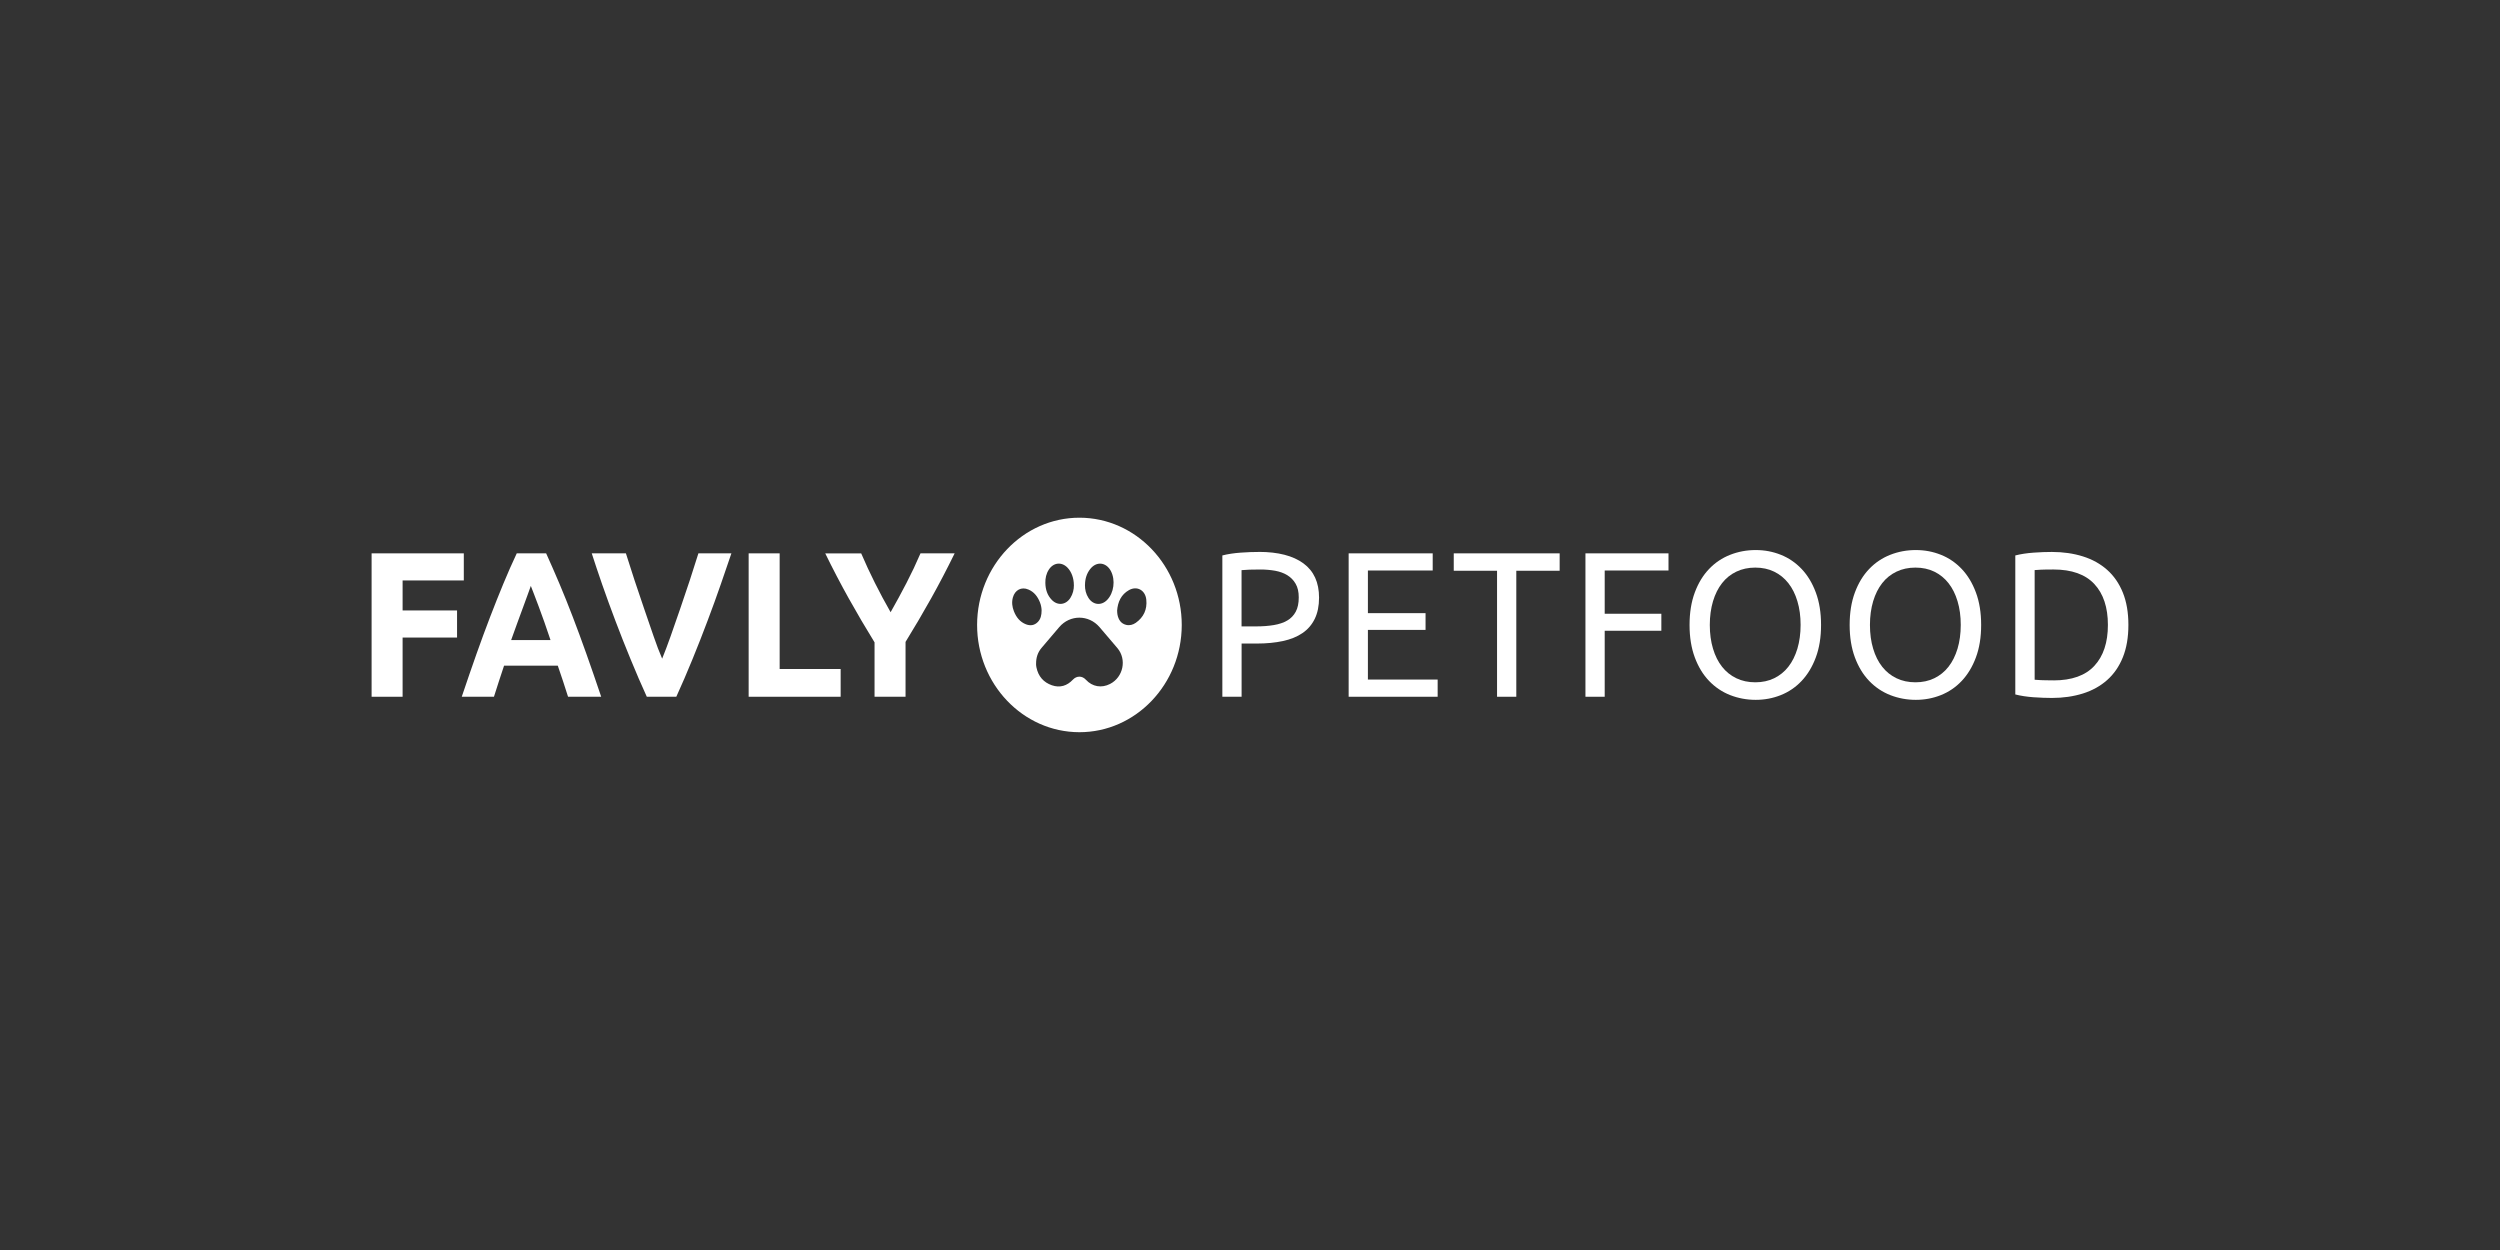 <?xml version="1.0" encoding="UTF-8"?>
<svg id="Ebene_1" data-name="Ebene 1" xmlns="http://www.w3.org/2000/svg" viewBox="0 0 500 250">
  <rect x="0" y="0" width="500" height="250" fill="#333333" stroke="none"/>
  <defs>
    <style>
      .cls-1 {
        fill: #fff;
      }
    </style>
  </defs>
  <polygon class="cls-1" points="74.32 110.67 74.32 139.35 80.52 139.35 80.52 127.51 91.41 127.51 91.41 122.09 80.52 122.09 80.52 116.09 92.76 116.09 92.76 110.67 74.32 110.67"/>
  <path class="cls-1" d="M106.17,117.17c-.14.42-.34.98-.61,1.7-.27.72-.57,1.55-.91,2.49-.34.94-.72,1.97-1.14,3.1-.42,1.13-.85,2.31-1.28,3.55h7.87c-.42-1.24-.83-2.43-1.22-3.57-.39-1.13-.77-2.17-1.13-3.11-.36-.94-.67-1.77-.94-2.48-.27-.72-.48-1.27-.65-1.68M113.61,139.35c-.31-1-.64-2.02-.99-3.07-.35-1.05-.7-2.1-1.06-3.14h-10.75c-.35,1.05-.7,2.1-1.04,3.15-.35,1.05-.68,2.07-.98,3.06h-6.44c1.04-3.09,2.02-5.94,2.95-8.57.93-2.62,1.84-5.09,2.73-7.41.89-2.32,1.77-4.52,2.63-6.6.86-2.08,1.76-4.12,2.69-6.1h5.88c.9,1.99,1.79,4.02,2.67,6.1.88,2.08,1.76,4.28,2.65,6.6.89,2.32,1.8,4.79,2.73,7.41.93,2.62,1.92,5.48,2.96,8.57h-6.64Z"/>
  <path class="cls-1" d="M129.36,139.35c-1.1-2.41-2.18-4.91-3.24-7.5-1.07-2.59-2.08-5.15-3.04-7.69-.96-2.53-1.84-4.96-2.65-7.28-.8-2.32-1.5-4.39-2.08-6.21h6.83c.52,1.66,1.09,3.45,1.72,5.36.63,1.91,1.27,3.82,1.93,5.72.65,1.9,1.28,3.72,1.88,5.47.6,1.74,1.17,3.25,1.72,4.51.52-1.26,1.08-2.76,1.7-4.5.61-1.74,1.25-3.56,1.9-5.46.66-1.9,1.3-3.81,1.93-5.72.63-1.92,1.2-3.71,1.72-5.38h6.6c-.62,1.83-1.33,3.9-2.13,6.21-.8,2.31-1.68,4.74-2.64,7.28-.95,2.54-1.96,5.1-3.02,7.7-1.06,2.59-2.13,5.09-3.23,7.49h-5.91Z"/>
  <polygon class="cls-1" points="168.13 133.8 168.13 139.35 149.73 139.35 149.73 110.67 155.93 110.67 155.93 133.8 168.13 133.8"/>
  <path class="cls-1" d="M178.13,122.43c1.11-1.95,2.17-3.91,3.18-5.86,1.01-1.95,1.94-3.92,2.79-5.9h6.83c-1.51,3.09-3.07,6.08-4.69,8.98-1.62,2.9-3.33,5.81-5.13,8.73v10.97h-6.2v-10.88c-1.8-2.92-3.52-5.85-5.15-8.77-1.63-2.92-3.2-5.93-4.71-9.02h7.19c.85,1.98,1.76,3.95,2.74,5.9.98,1.96,2.03,3.91,3.14,5.86"/>
  <path class="cls-1" d="M252.09,113.9c-1.64,0-2.9.04-3.78.13v11.25h2.9c1.32,0,2.51-.09,3.57-.27,1.06-.18,1.95-.48,2.68-.91.73-.43,1.29-1.01,1.69-1.76.4-.74.6-1.7.6-2.85s-.21-2.01-.62-2.73c-.41-.72-.97-1.29-1.67-1.72-.7-.43-1.52-.72-2.44-.89-.93-.16-1.91-.25-2.94-.25M251.77,110.38c3.87,0,6.84.77,8.92,2.3,2.08,1.53,3.12,3.81,3.12,6.85,0,1.65-.29,3.07-.86,4.24-.57,1.17-1.39,2.12-2.46,2.85-1.07.73-2.38,1.26-3.91,1.59-1.54.33-3.27.5-5.2.5h-3.06v10.64h-3.85v-28.26c1.09-.28,2.3-.46,3.64-.56,1.34-.1,2.56-.14,3.68-.14"/>
  <polygon class="cls-1" points="269.73 139.35 269.73 110.67 286.54 110.67 286.54 114.1 273.58 114.1 273.58 122.63 285.11 122.63 285.11 125.98 273.58 125.98 273.58 135.91 287.53 135.91 287.53 139.35 269.73 139.35"/>
  <polygon class="cls-1" points="311.93 110.67 311.93 114.15 303.26 114.15 303.26 139.35 299.41 139.35 299.41 114.15 290.75 114.15 290.75 110.67 311.93 110.67"/>
  <polygon class="cls-1" points="317.09 139.35 317.09 110.67 333.7 110.67 333.7 114.1 320.94 114.1 320.94 122.75 332.27 122.75 332.27 126.15 320.94 126.15 320.94 139.35 317.09 139.35"/>
  <path class="cls-1" d="M341.96,124.99c0,1.74.21,3.32.64,4.74.42,1.42,1.03,2.63,1.81,3.62.78.99,1.73,1.76,2.86,2.3,1.12.54,2.39.81,3.79.81s2.66-.27,3.77-.81,2.06-1.3,2.84-2.3c.78-.99,1.38-2.2,1.81-3.62.42-1.42.64-3,.64-4.74s-.21-3.32-.64-4.74c-.42-1.42-1.03-2.63-1.81-3.62-.78-.99-1.73-1.76-2.84-2.3s-2.37-.81-3.77-.81-2.67.27-3.79.81c-1.13.54-2.08,1.3-2.86,2.3-.78.99-1.38,2.2-1.81,3.62-.42,1.42-.64,3-.64,4.74M337.91,124.99c0-2.46.35-4.62,1.05-6.5.7-1.88,1.65-3.44,2.86-4.7,1.2-1.26,2.61-2.2,4.21-2.83,1.6-.63,3.3-.95,5.11-.95s3.45.32,5.03.95c1.58.63,2.96,1.58,4.15,2.83s2.14,2.82,2.84,4.7c.7,1.88,1.05,4.04,1.05,6.5s-.35,4.62-1.05,6.5c-.7,1.88-1.65,3.44-2.84,4.7s-2.58,2.2-4.15,2.83c-1.58.63-3.25.95-5.03.95s-3.5-.32-5.11-.95c-1.6-.63-3.01-1.58-4.21-2.83-1.21-1.26-2.16-2.82-2.86-4.7s-1.05-4.04-1.05-6.5"/>
  <path class="cls-1" d="M373.99,124.99c0,1.74.21,3.32.64,4.74.42,1.42,1.03,2.63,1.81,3.62.78.99,1.73,1.76,2.86,2.3,1.12.54,2.39.81,3.79.81s2.66-.27,3.77-.81c1.11-.54,2.06-1.3,2.84-2.3.78-.99,1.38-2.2,1.81-3.62.42-1.42.64-3,.64-4.74s-.21-3.32-.64-4.74c-.42-1.42-1.03-2.63-1.81-3.62-.78-.99-1.73-1.76-2.84-2.3-1.11-.54-2.37-.81-3.77-.81s-2.67.27-3.79.81c-1.13.54-2.08,1.3-2.86,2.3-.78.99-1.38,2.2-1.81,3.62-.42,1.42-.64,3-.64,4.74M369.93,124.99c0-2.46.35-4.62,1.05-6.5.7-1.88,1.65-3.44,2.86-4.7,1.2-1.26,2.61-2.2,4.21-2.83,1.6-.63,3.3-.95,5.11-.95s3.45.32,5.03.95c1.58.63,2.96,1.58,4.15,2.83s2.14,2.82,2.84,4.7c.7,1.88,1.05,4.04,1.05,6.5s-.35,4.62-1.05,6.5c-.7,1.88-1.65,3.44-2.84,4.7s-2.58,2.2-4.15,2.83c-1.58.63-3.25.95-5.03.95s-3.5-.32-5.11-.95c-1.6-.63-3.01-1.58-4.21-2.83-1.21-1.26-2.16-2.82-2.86-4.7-.7-1.88-1.05-4.04-1.05-6.5"/>
  <path class="cls-1" d="M410.7,136.08c3.66,0,6.38-.97,8.18-2.92,1.8-1.95,2.7-4.67,2.7-8.17s-.9-6.23-2.7-8.17c-1.8-1.94-4.53-2.92-8.18-2.92-1.09,0-1.93.01-2.52.04-.59.03-1.01.05-1.25.08v21.93c.24.03.66.05,1.25.08.6.03,1.44.04,2.52.04M425.68,124.99c0,2.48-.37,4.64-1.11,6.47-.74,1.84-1.79,3.35-3.14,4.55-1.35,1.2-2.97,2.1-4.85,2.69-1.88.59-3.95.89-6.2.89-1.11,0-2.34-.05-3.68-.14-1.34-.1-2.55-.28-3.64-.56v-27.8c1.09-.28,2.3-.46,3.64-.56,1.34-.1,2.56-.14,3.68-.14,2.25,0,4.32.3,6.2.89,1.88.59,3.5,1.49,4.85,2.69,1.35,1.2,2.4,2.72,3.14,4.55.74,1.83,1.11,3.99,1.11,6.47"/>
  <path class="cls-1" d="M223.43,122.18c.01.27.02.52.07.78.21,1.01.71,1.76,1.71,2.01.7.17,1.36,0,1.95-.41,1.56-1.1,2.3-2.66,2.1-4.62-.19-1.9-1.85-2.82-3.46-1.92-1.56.88-2.25,2.35-2.38,4.15M208.32,122.07c0-.14-.02-.42-.07-.68-.06-.32-.14-.63-.26-.92-.46-1.15-1.16-2.08-2.3-2.56-1.39-.61-2.71.08-3.12,1.6-.25.94-.14,1.85.21,2.74.47,1.2,1.22,2.15,2.41,2.61.88.34,1.7.23,2.39-.48.56-.59.74-1.35.74-2.3M214.77,116.99c0-1.35-.48-2.66-1.29-3.48-1.17-1.19-2.79-1.01-3.71.41-.52.8-.72,1.7-.7,2.66.02,1.31.39,2.48,1.3,3.41,1.16,1.19,2.79,1.01,3.7-.4.5-.79.72-1.67.71-2.61M216.99,116.97c-.01.95.2,1.83.71,2.62.91,1.42,2.56,1.6,3.73.39,1.35-1.4,1.69-3.94.76-5.75-.95-1.82-2.91-2.02-4.16-.41-.71.91-1.02,1.98-1.03,3.15M207.21,132.76c0,.12.01.24.02.35.02.12.03.23.05.34.37,1.84,1.44,3.03,3.11,3.61,1.6.55,3.03.11,4.19-1.13.76-.81,1.86-.79,2.59.01,1.3,1.42,3.15,1.72,4.84.85,2.65-1.36,3.38-4.89,1.48-7.16-1.18-1.41-2.38-2.81-3.58-4.2-2.17-2.53-5.91-2.53-8.07,0-1.18,1.38-2.36,2.77-3.54,4.16-.76.9-1.1,1.97-1.08,3.17M236.35,125.02c-.02,11.82-9.21,21.44-20.49,21.42-11.28-.02-20.45-9.65-20.44-21.47.02-11.82,9.21-21.44,20.49-21.43,11.28.02,20.45,9.65,20.44,21.47"/>
</svg>
